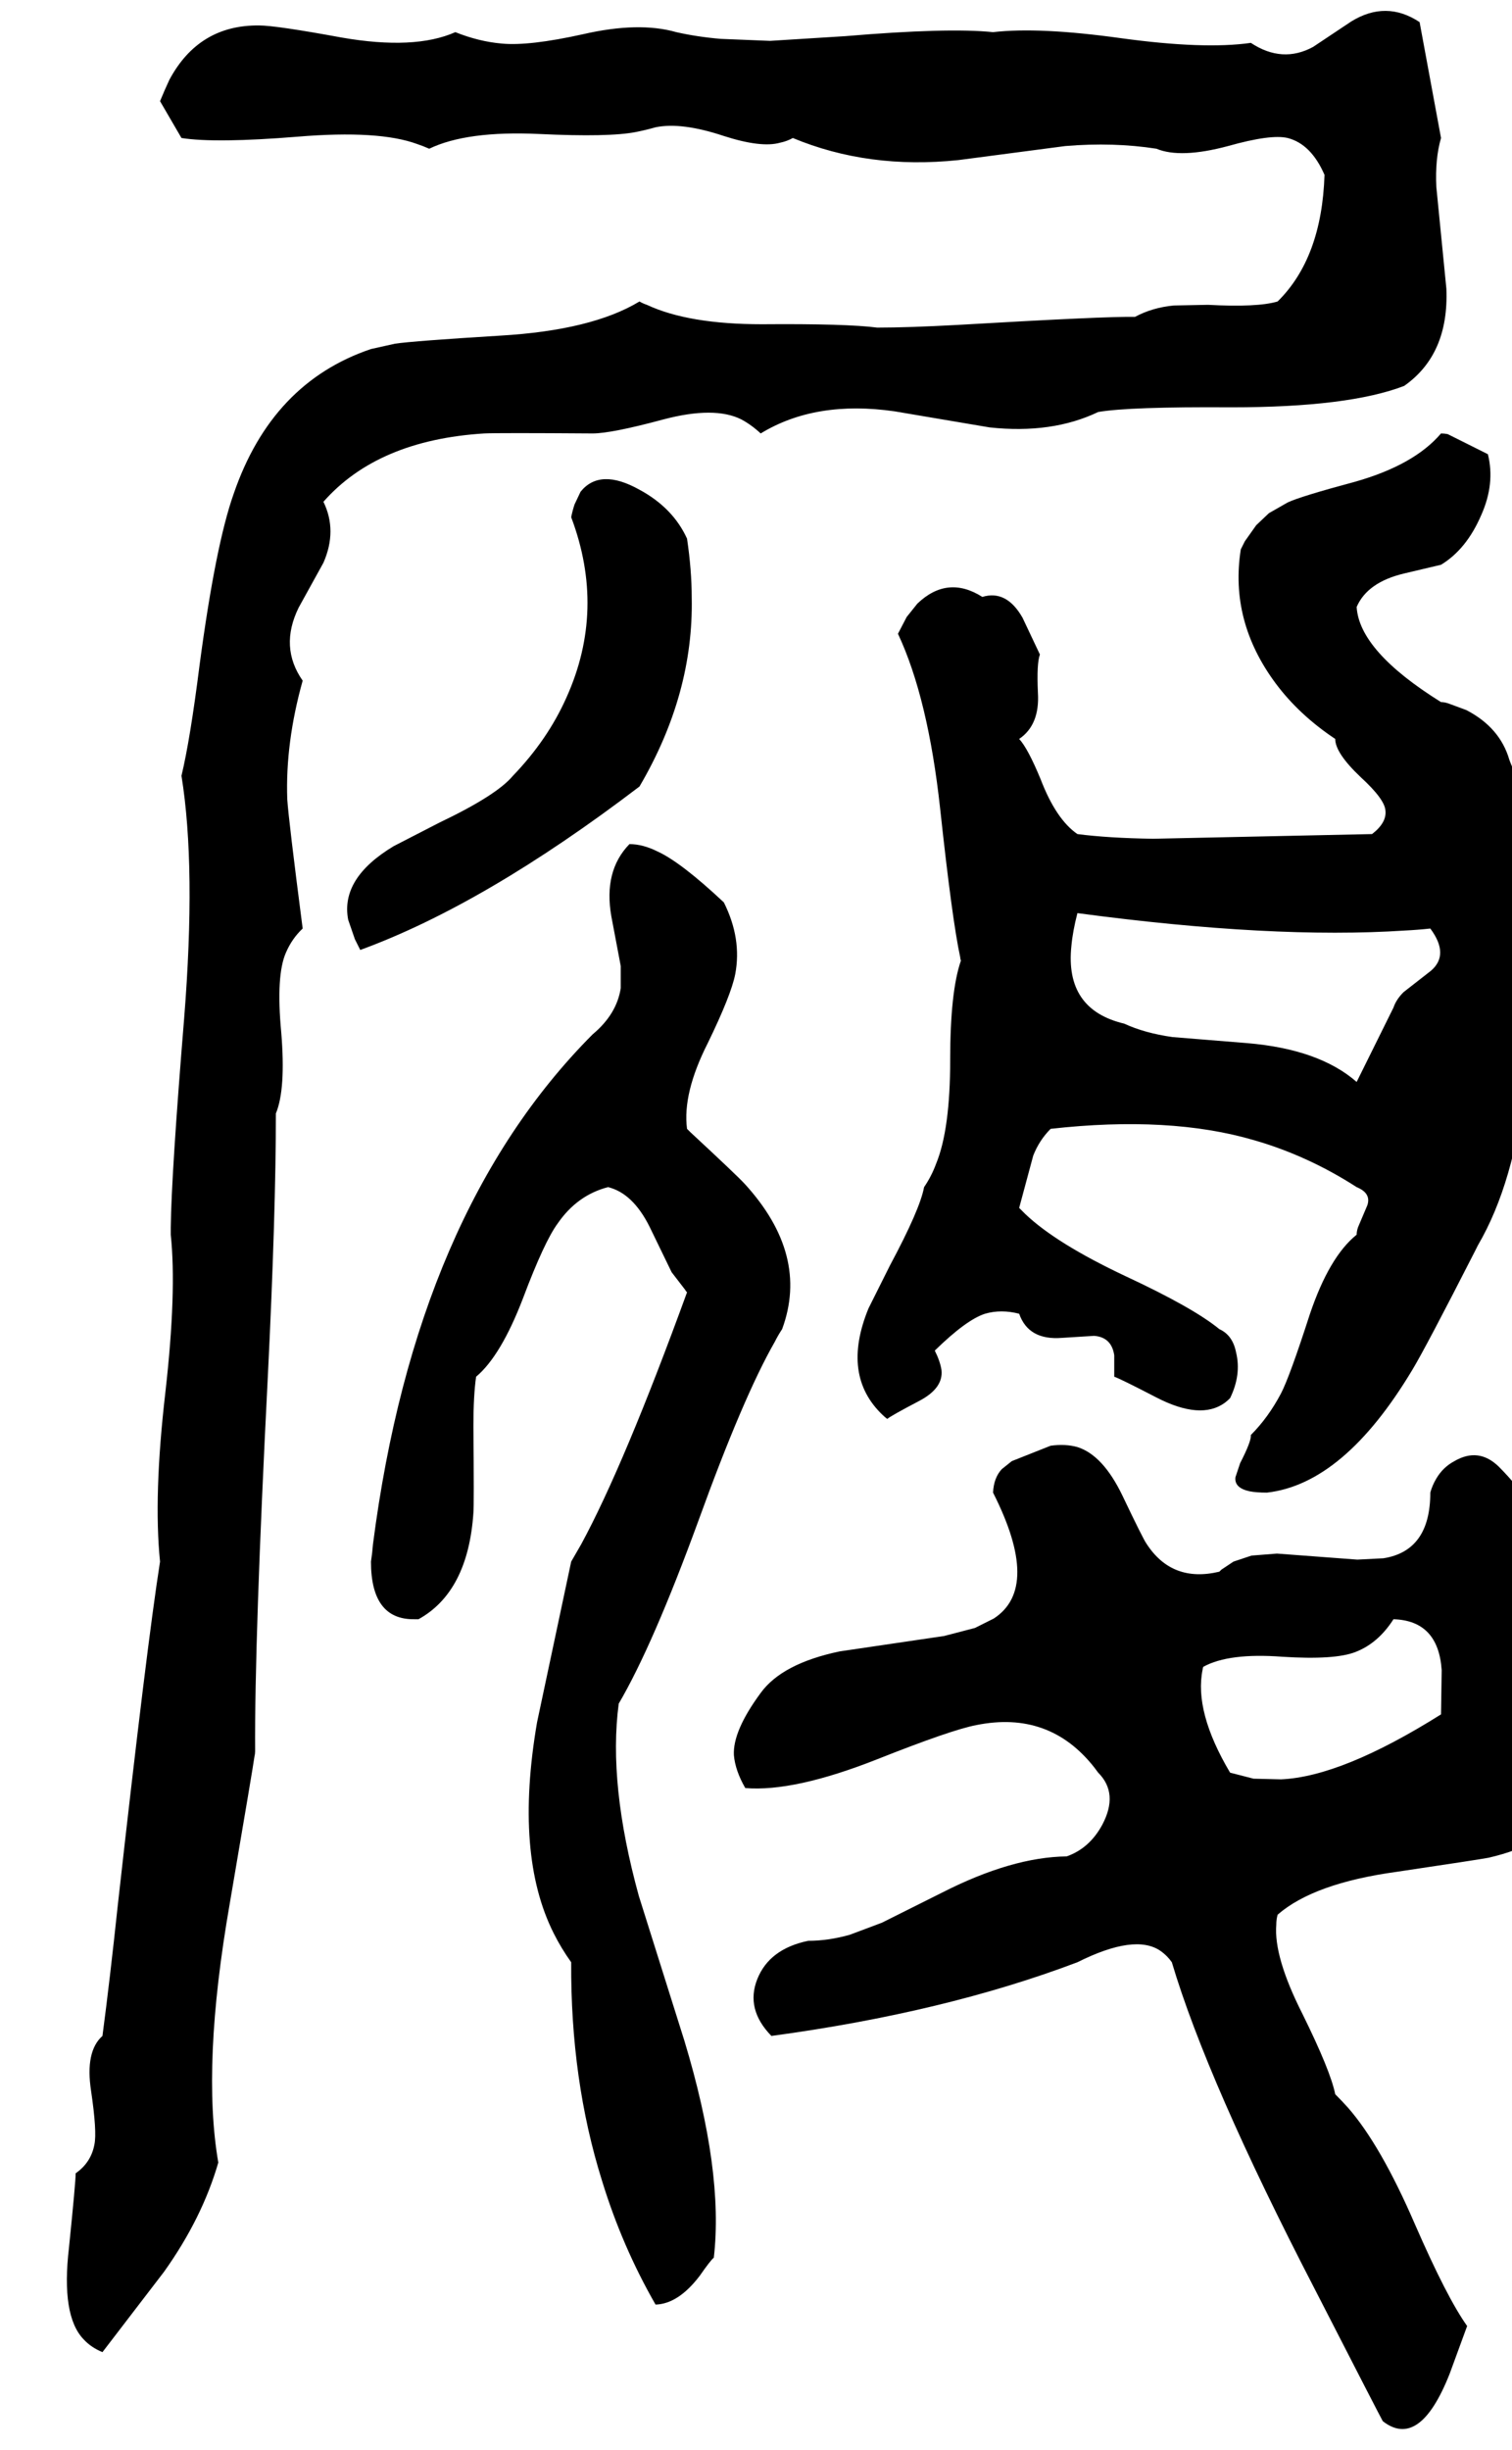 <svg xmlns="http://www.w3.org/2000/svg" viewBox="993 0 2258 3657">
<g transform="matrix(1 0 0 -1 0 3011)">
<path d="M1476 2262Q1557 2354 1716 2364Q1737 2365 1878 2364Q1906 2364 1984 2385Q2060 2405 2100 2385Q2115 2377 2129 2364Q2211 2414 2329 2397L2471 2373Q2564 2363 2633 2396Q2679 2404 2832 2403Q3007 2403 3090 2435Q3157 2482 3153 2580L3138 2732Q3136 2774 3145 2805L3113 2978Q3063 3011 3011 2979L2954 2941Q2908 2916 2861 2947Q2791 2937 2667 2954Q2545 2971 2476 2963Q2409 2970 2255 2957L2143 2950L2069 2953Q2034 2956 2003 2963Q1947 2979 1864 2960Q1783 2942 1742 2946Q1708 2949 1673 2963Q1612 2936 1503 2955Q1405 2973 1380 2973Q1290 2974 1246 2892Q1239 2877 1232 2860L1264 2805Q1315 2797 1438 2807Q1559 2817 1616 2796Q1625 2793 1634 2789Q1690 2816 1798 2811Q1903 2806 1943 2814Q1958 2817 1972 2821Q2011 2829 2074 2808Q2130 2790 2158 2798Q2168 2800 2177 2805Q2290 2758 2424 2772L2584 2793Q2656 2799 2720 2789Q2756 2774 2827 2793Q2891 2811 2916 2805Q2951 2796 2971 2750Q2967 2626 2901 2561Q2871 2552 2797 2556L2746 2555Q2714 2552 2688 2538Q2646 2539 2423 2526Q2350 2522 2303 2522Q2257 2528 2131 2527Q2021 2527 1959 2556Q1953 2558 1948 2561Q1877 2518 1740 2510Q1610 2502 1583 2498L1547 2490Q1399 2440 1342 2274Q1315 2198 1291 2018Q1277 1907 1264 1853Q1286 1717 1268 1491Q1249 1259 1248 1179Q1248 1173 1248 1168Q1257 1083 1240 933Q1222 778 1232 680Q1212 553 1169 168Q1157 55 1146 -28Q1120 -51 1129 -110Q1138 -171 1134 -190Q1129 -217 1106 -233Q1106 -246 1096 -344Q1084 -446 1118 -481Q1129 -493 1146 -500L1238 -380Q1295 -300 1319 -217Q1294 -72 1336 169Q1371 374 1373 389Q1374 393 1374 397Q1373 564 1393 957Q1405 1200 1405 1349Q1420 1385 1413 1470Q1405 1555 1420 1589Q1429 1610 1445 1625Q1424 1787 1422 1818Q1419 1902 1445 1995Q1410 2045 1439 2104L1476 2171Q1497 2219 1476 2262ZM2846 2191Q2829 2084 2898 1991Q2933 1944 2987 1908Q2987 1887 3025 1851Q3061 1818 3062 1801Q3064 1783 3042 1766L2715 1759Q2648 1760 2602 1766Q2570 1788 2547 1848Q2528 1894 2515 1908Q2546 1929 2543 1977Q2541 2021 2546 2034L2520 2089Q2496 2131 2460 2120Q2408 2153 2363 2110L2347 2090L2334 2065Q2379 1969 2397 1804Q2415 1637 2427 1582Q2427 1580 2428 1577Q2412 1531 2412 1429Q2412 1325 2391 1274Q2384 1255 2373 1239Q2367 1206 2322 1122L2290 1058Q2249 958 2311 899Q2314 896 2318 893Q2324 898 2366 920Q2402 939 2399 966Q2397 979 2389 995Q2436 1041 2464 1050Q2488 1057 2515 1050Q2529 1010 2579 1014L2627 1017Q2653 1015 2657 988V957V956Q2666 953 2720 925Q2786 891 2822 917Q2826 920 2830 924Q2847 959 2839 992Q2834 1018 2814 1027Q2775 1059 2674 1106Q2570 1155 2524 1199Q2519 1204 2515 1208L2536 1286Q2545 1309 2562 1326Q2740 1346 2866 1309Q2946 1286 3019 1239Q3041 1230 3035 1212L3021 1179Q3019 1173 3019 1168Q2978 1135 2949 1049Q2919 956 2906 931Q2887 895 2861 869Q2862 860 2845 827L2838 806Q2836 790 2859 785Q2869 783 2885 783Q3000 796 3102 966Q3122 999 3196 1144Q3198 1148 3200 1152Q3255 1246 3271 1397L3286 1553Q3297 1625 3318 1680Q3320 1728 3276 1815Q3253 1860 3247 1877Q3233 1925 3183 1951L3156 1961Q3150 1963 3145 1963Q3023 2039 3019 2105Q3035 2142 3090 2155L3145 2168Q3183 2191 3205 2242Q3226 2289 3215 2333L3155 2363Q3150 2364 3145 2364Q3105 2317 3017 2292Q2935 2270 2916 2261L2888 2245L2869 2227L2852 2203ZM3129 1625Q3158 1586 3130 1562L3089 1530Q3078 1519 3074 1507L3019 1396Q2963 1445 2855 1454L2744 1463Q2702 1469 2672 1483Q2583 1504 2593 1599Q2595 1621 2602 1648Q2894 1609 3091 1622Q3111 1623 3129 1625ZM2019 2207Q1998 2253 1948 2280Q1889 2313 1860 2277L1851 2258Q1848 2249 1846 2239Q1898 2101 1839 1970Q1811 1907 1759 1853Q1735 1824 1649 1783L1581 1748Q1501 1700 1513 1638L1523 1609L1531 1593Q1717 1661 1948 1837Q2029 1975 2026 2119Q2026 2160 2019 2207ZM1917 468Q1968 555 2036 741Q2103 926 2150 1008Q2155 1018 2161 1027Q2202 1138 2105 1244Q2093 1257 2024 1321L2019 1326Q2012 1379 2050 1454Q2085 1526 2091 1557Q2101 1610 2074 1664Q2010 1724 1975 1740Q1953 1751 1933 1751Q1894 1711 1906 1643L1920 1569V1536Q1914 1497 1878 1467Q1614 1202 1550 706Q1549 693 1547 680Q1547 593 1612 594Q1615 594 1618 594Q1692 635 1700 753Q1701 762 1700 883Q1700 928 1704 956Q1741 987 1774 1073Q1806 1158 1826 1185Q1855 1227 1901 1239Q1938 1230 1963 1180L1996 1112L2016 1086Q2017 1084 2019 1082Q1925 824 1861 706L1846 680L1795 440Q1761 242 1820 125Q1831 103 1846 82Q1845 -94 1892 -244Q1922 -342 1972 -429Q2006 -428 2038 -386Q2054 -363 2059 -359Q2074 -230 2015 -35L1947 181Q1901 348 1917 468ZM3231 822Q3201 851 3165 830Q3148 821 3138 804Q3132 794 3129 783Q3129 696 3059 685L3020 683L2900 692L2862 689L2835 680L2817 668Q2815 666 2814 665Q2743 648 2705 707Q2700 714 2669 779Q2640 839 2602 851Q2584 856 2562 853L2504 830L2489 818Q2477 805 2476 783Q2548 641 2477 595L2449 581L2403 569L2247 546Q2161 528 2129 484Q2087 427 2089 391Q2091 368 2106 342Q2179 336 2303 385Q2414 429 2451 436Q2560 458 2627 373L2633 365Q2664 334 2639 287Q2620 252 2586 240Q2504 239 2400 186L2310 141L2262 123Q2230 114 2200 114Q2142 102 2124 57Q2106 12 2145 -28Q2404 7 2602 82Q2688 125 2726 99Q2736 92 2743 82Q2796 -96 2956 -405Q3055 -598 3058 -603Q3113 -646 3158 -532L3184 -461Q3154 -419 3106 -309Q3055 -191 3006 -135Q2997 -125 2987 -115Q2980 -80 2938 5Q2895 90 2899 138Q2899 146 2901 153Q2955 200 3079 217Q3200 235 3216 238Q3303 258 3341 310L3342 521Q3336 692 3259 791Q3246 807 3231 822ZM3145 452Q2997 359 2906 355L2865 356L2830 365Q2776 456 2789 519Q2789 521 2790 523Q2828 544 2908 538Q2986 533 3017 545Q3051 558 3074 594Q3141 592 3146 518Z" />
</g>
</svg>